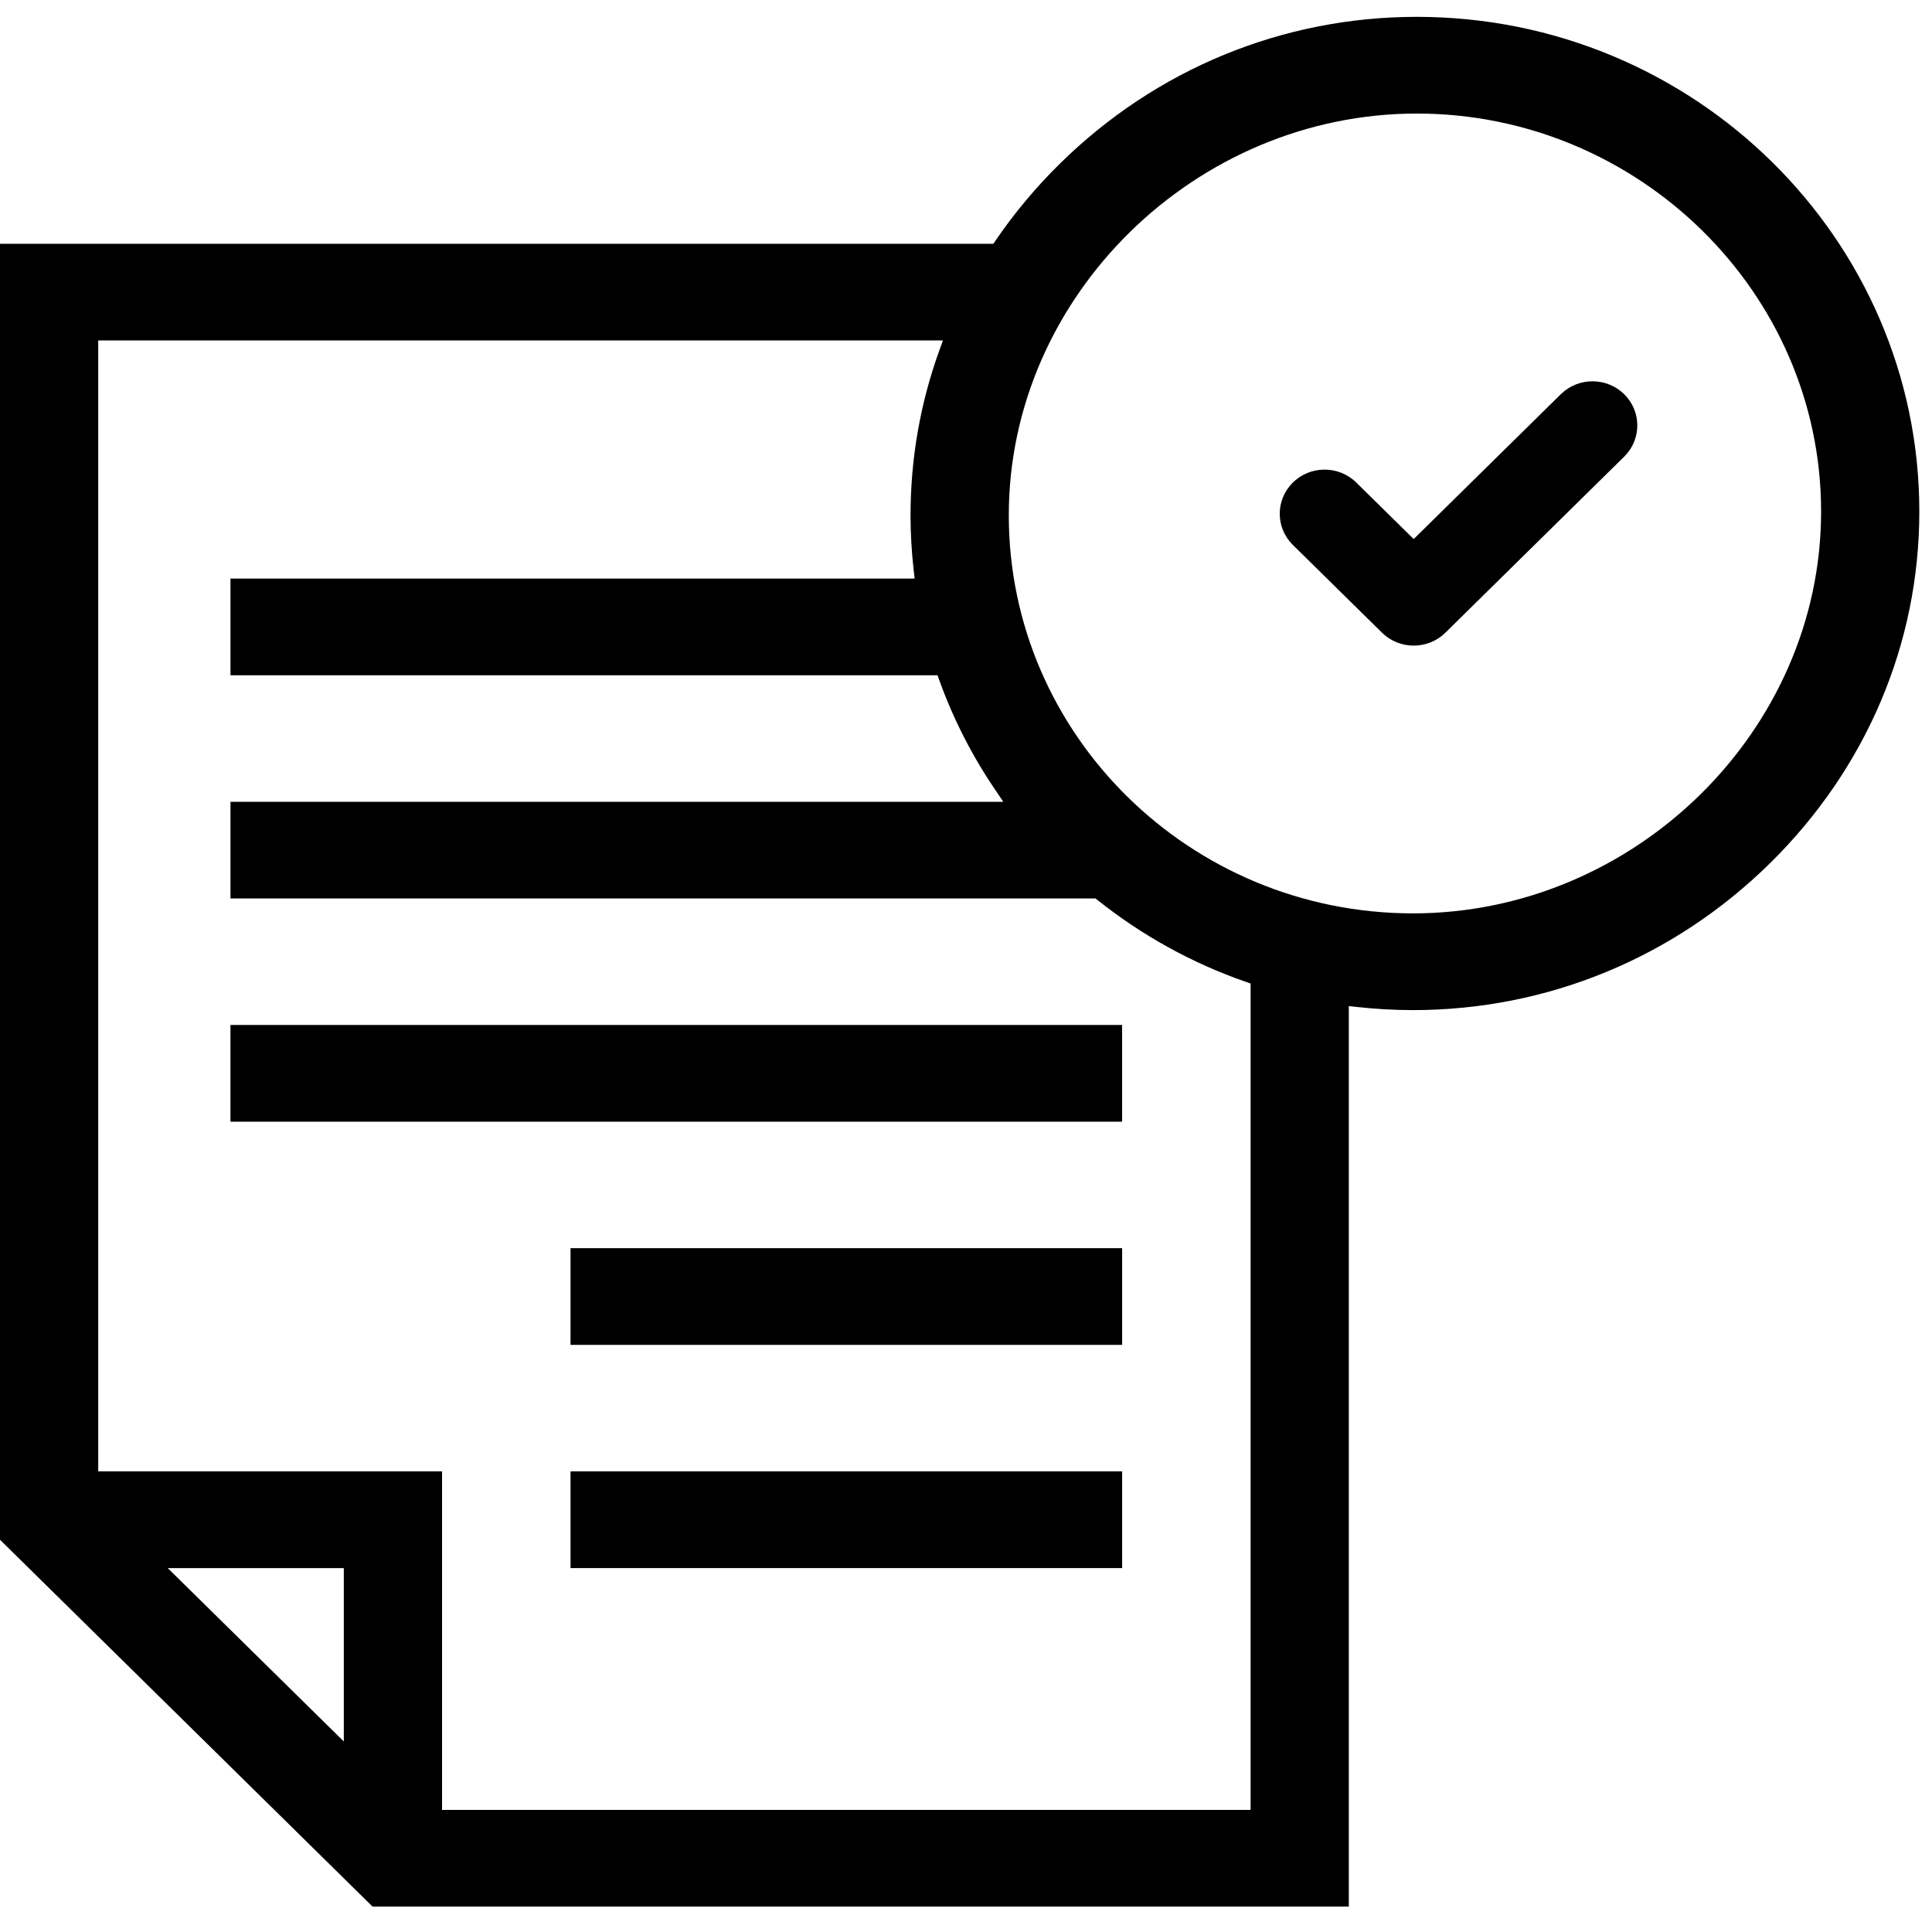 <svg width="75" height="75" viewBox="0 0 75 75" fill="none" xmlns="http://www.w3.org/2000/svg">
<path d="M43.56 39.789H8.946V43.544H43.56V39.789Z" fill="black"/>
<path d="M43.561 48.454H22.148V52.208H43.561V48.454Z" fill="black"/>
<path d="M43.561 57.118H22.148V60.873H43.561V57.118Z" fill="black"/>
<path d="M55.001 0.654C49.797 0.654 44.875 2.678 41.141 6.357C40.211 7.272 39.373 8.274 38.65 9.334L38.562 9.463H0V59.773L14.463 74.014H52.361V39.056L52.687 39.092C53.407 39.171 54.136 39.212 54.855 39.212C60.058 39.212 64.981 37.185 68.715 33.507C72.45 29.829 74.508 24.983 74.508 19.86C74.508 9.269 65.758 0.654 55.001 0.654ZM13.347 67.604L6.511 60.873H13.347V67.604ZM48.548 70.26H17.16V57.118H3.813V13.217H36.604L36.465 13.603C35.723 15.657 35.347 17.811 35.347 20.005C35.347 20.711 35.389 21.429 35.469 22.138L35.506 22.46H8.947V26.215H36.395L36.464 26.407C37.005 27.91 37.738 29.345 38.643 30.674L38.948 31.125H8.947V34.879H42.528L42.609 34.943C44.338 36.319 46.27 37.386 48.353 38.112L48.548 38.18V70.26ZM54.855 35.457C46.201 35.457 39.161 28.525 39.161 20.005C39.161 11.485 46.415 4.408 55.001 4.408C63.587 4.408 70.695 11.34 70.695 19.86C70.695 28.381 63.441 35.457 54.855 35.457Z" fill="black"/>
<path d="M53.649 24.561C54.328 25.23 55.431 25.23 56.11 24.561L63.072 17.706C63.739 17.026 63.72 15.94 63.03 15.283C62.355 14.642 61.286 14.642 60.611 15.283L54.879 20.926L52.629 18.711C51.938 18.054 50.835 18.073 50.168 18.753C49.517 19.417 49.517 20.47 50.168 21.134L53.649 24.561Z" fill="black"/>
</svg>
